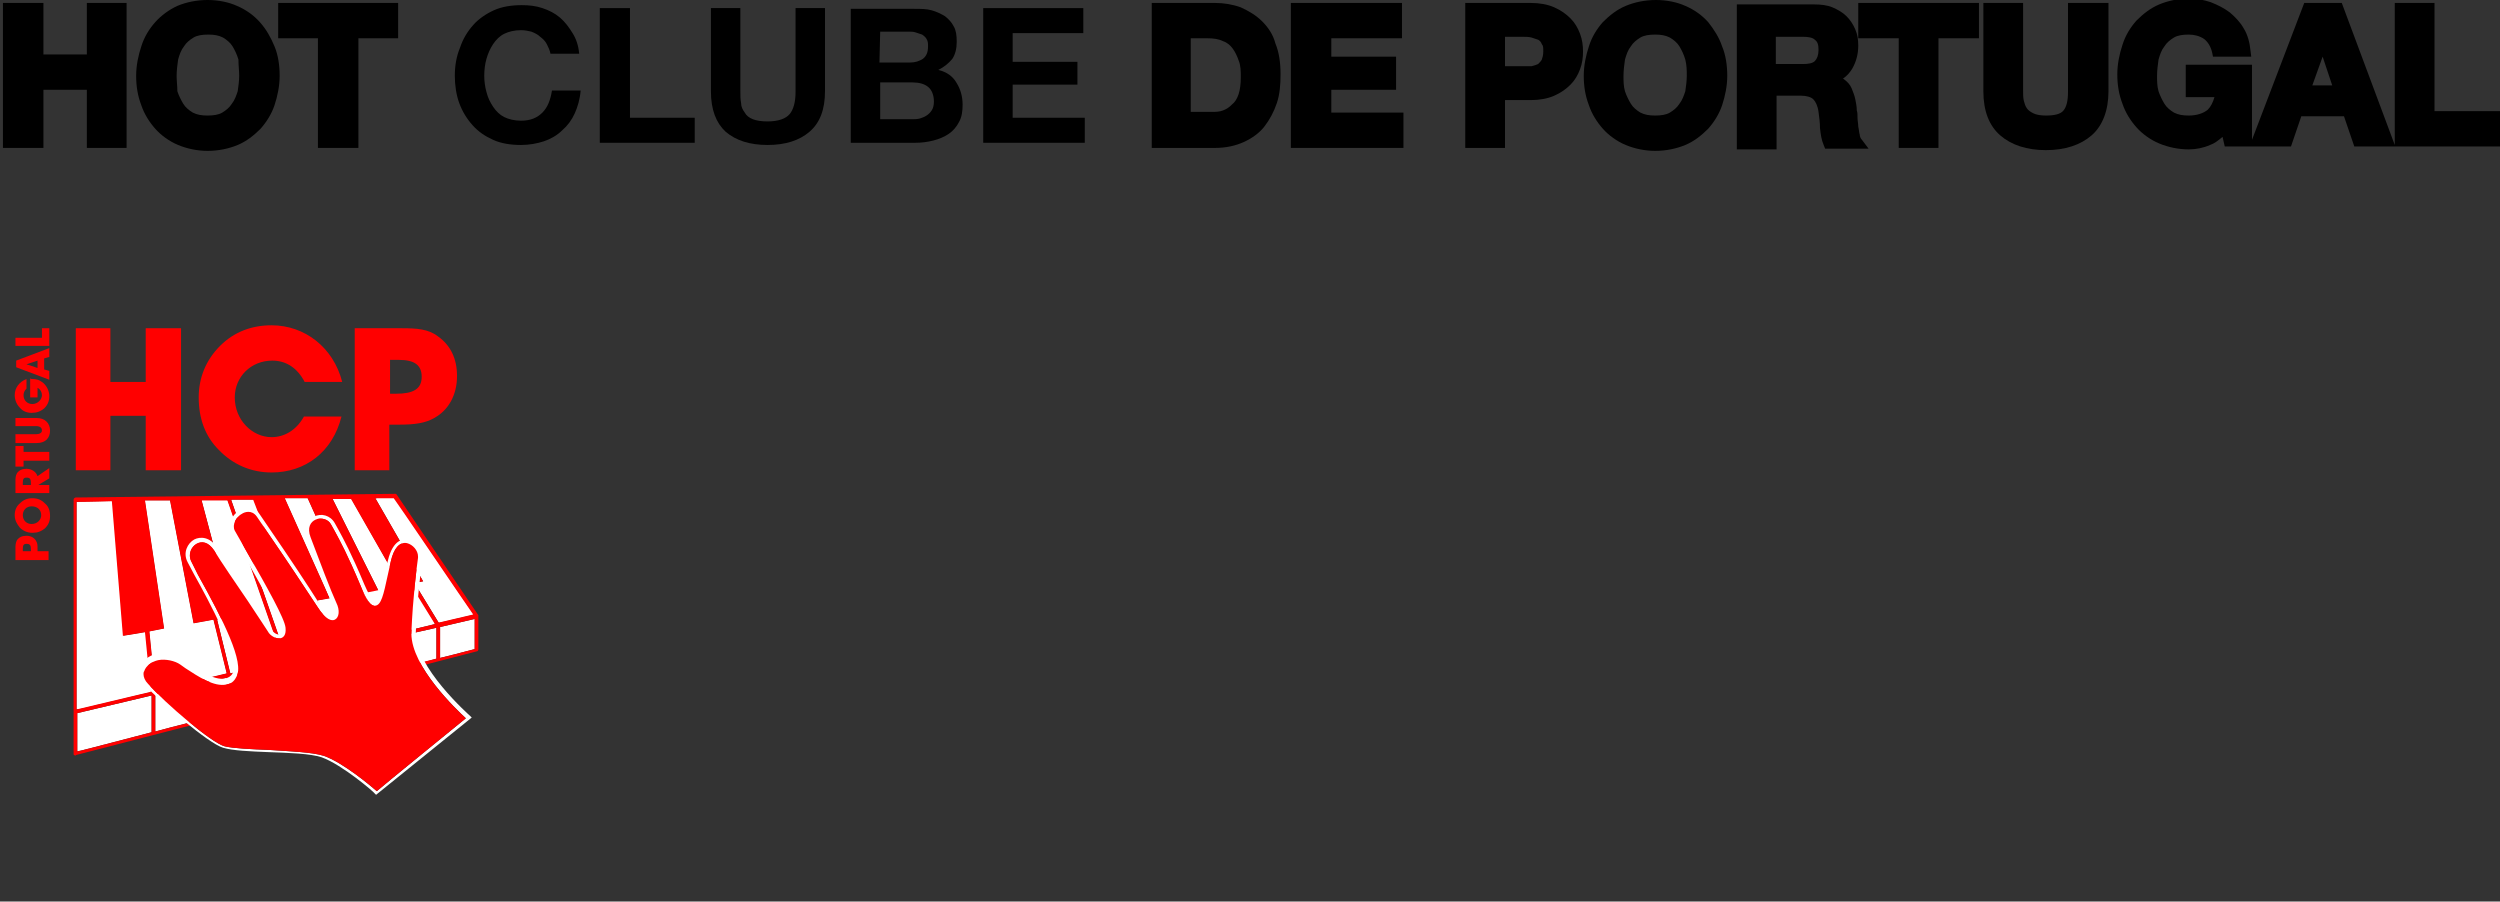<?xml version="1.0" encoding="utf-8"?>
<!-- Generator: Adobe Illustrator 21.1.0, SVG Export Plug-In . SVG Version: 6.00 Build 0)  -->
<svg version="1.1" id="Layer_1" xmlns="http://www.w3.org/2000/svg" xmlns:xlink="http://www.w3.org/1999/xlink" x="0px" y="0px"
	 viewBox="0 0 339.7 122.5" style="enable-background:new 0 0 339.7 122.5;" xml:space="preserve">
<rect x="0" y="0" width="339.7" height="122.5" fill="#333333" stroke="none"/>
<style type="text/css">
	.st0{fill:#FF0000;}
	.st1{fill:#FFFFFF;}
</style>
<title>Artboard 1</title>
<g>
	<g>
		<polygon points="11.8,7.4 5.9,7.4 5.9,0.4 0.4,0.4 0.4,20.1 5.9,20.1 5.9,12.2 11.8,12.2 11.8,20.1 17.2,20.1 17.2,0.4 11.8,0.4 
					"/>
		<path d="M35.3,3c-0.8-0.9-1.9-1.7-3.1-2.2c-1.1-0.5-2.5-0.8-4-0.8s-2.9,0.3-4.1,0.8c-1.1,0.5-2.2,1.3-3,2.2s-1.5,2-1.9,3.3l0,0
			c-0.4,1.2-0.7,2.6-0.7,4s0.2,2.7,0.7,4c0.4,1.2,1.1,2.3,1.9,3.2s1.9,1.7,3.1,2.2s2.6,0.8,4,0.8c1.5,0,2.9-0.3,4.1-0.8
			c1.2-0.5,2.2-1.3,3.1-2.2c0.8-0.9,1.5-2,1.9-3.2s0.7-2.6,0.7-4s-0.2-2.8-0.7-4S36.2,4,35.3,3z M32.5,10.3c0,0.7-0.1,1.4-0.2,2.1
			c-0.2,0.6-0.4,1.2-0.8,1.7c-0.3,0.5-0.8,0.9-1.3,1.2s-1.2,0.4-2,0.4s-1.4-0.1-2-0.4c-0.5-0.3-1-0.7-1.3-1.2s-0.6-1.1-0.8-1.7
			c0-0.7-0.1-1.4-0.1-2.1s0.1-1.5,0.2-2.2c0.2-0.7,0.4-1.3,0.8-1.8c0.3-0.5,0.8-0.9,1.3-1.2c0.5-0.3,1.2-0.4,2-0.4s1.4,0.1,2,0.4
			c0.5,0.3,1,0.7,1.3,1.2s0.6,1.1,0.8,1.8C32.4,8.9,32.5,9.6,32.5,10.3z"/>
		<polygon points="37.8,5.2 43.2,5.2 43.2,20.1 48.7,20.1 48.7,5.2 54.1,5.2 54.1,0.4 37.8,0.4 		"/>
		<path d="M73.7,15.3c-0.7,0.7-1.6,1.1-2.9,1.1c-0.9,0-1.7-0.2-2.3-0.5c-0.6-0.3-1.1-0.8-1.5-1.4c-0.4-0.6-0.7-1.2-0.9-2
			c-0.2-0.7-0.3-1.5-0.3-2.2c0-0.8,0.1-1.6,0.3-2.3c0.2-0.7,0.5-1.4,0.9-2s0.9-1.1,1.5-1.4s1.4-0.5,2.3-0.5c0.5,0,1,0.1,1.4,0.2
			c0.5,0.2,0.9,0.4,1.2,0.7c0.4,0.3,0.7,0.6,0.9,1c0.2,0.4,0.4,0.8,0.5,1.3h3.9c-0.1-1.1-0.4-2-0.9-2.8s-1-1.5-1.7-2.1
			s-1.5-1-2.4-1.3s-1.8-0.4-2.8-0.4c-1.4,0-2.7,0.2-3.8,0.7c-1.1,0.5-2.1,1.2-2.8,2c-0.8,0.9-1.4,1.9-1.8,3.1
			C62,7.7,61.8,9,61.8,10.3s0.2,2.6,0.6,3.7c0.4,1.1,1,2.1,1.8,3c0.8,0.9,1.7,1.5,2.8,2c1.1,0.5,2.4,0.7,3.8,0.7
			c1.1,0,2.2-0.2,3.1-0.5s1.8-0.8,2.5-1.5c0.7-0.6,1.3-1.4,1.7-2.3c0.4-0.9,0.7-1.9,0.8-3.1H75C74.8,13.6,74.4,14.6,73.7,15.3z"/>
		<polygon points="85.6,1.1 81.5,1.1 81.5,19.4 94.4,19.4 94.4,16 85.6,16 		"/>
		<path d="M108.1,12.5c0,1.4-0.3,2.4-0.8,3c-0.5,0.6-1.5,1-3,1c-0.8,0-1.5-0.1-2-0.3c-0.5-0.2-0.9-0.5-1.1-0.9
			c-0.3-0.4-0.5-0.8-0.5-1.3c-0.1-0.5-0.1-1-0.1-1.5V1.1h-4v11.3c0,2.5,0.7,4.3,2,5.5c1.4,1.2,3.3,1.8,5.7,1.8
			c2.4,0,4.3-0.6,5.7-1.8c1.4-1.2,2.1-3,2.1-5.5V1.1h-4C108.1,1.1,108.1,12.5,108.1,12.5z"/>
		<path d="M127.5,9.5c0.8-0.4,1.4-0.9,1.9-1.5c0.4-0.6,0.6-1.4,0.6-2.3s-0.1-1.6-0.4-2.1c-0.3-0.6-0.7-1-1.2-1.4
			c-0.5-0.3-1.1-0.6-1.8-0.8c-0.7-0.2-1.5-0.2-2.4-0.2h-8.6v18.2h8.8c0.8,0,1.6-0.1,2.4-0.3c0.8-0.2,1.5-0.5,2.1-0.9
			c0.6-0.4,1.1-1,1.4-1.6c0.4-0.7,0.5-1.5,0.5-2.4c0-1.1-0.3-2.1-0.8-2.9C129.5,10.4,128.7,9.8,127.5,9.5z M119.6,4.3h3.8
			c0.4,0,0.7,0,1,0.1s0.6,0.2,0.9,0.3c0.3,0.2,0.5,0.4,0.6,0.6c0.2,0.3,0.2,0.6,0.2,1c0,0.8-0.2,1.3-0.7,1.7c-0.5,0.3-1,0.5-1.8,0.5
			h-4.1L119.6,4.3L119.6,4.3z M126.6,15c-0.2,0.3-0.4,0.5-0.7,0.7c-0.3,0.2-0.6,0.3-0.9,0.4c-0.4,0.1-0.7,0.1-1.1,0.1h-4.3v-5h4.4
			c0.9,0,1.6,0.2,2.1,0.6c0.5,0.4,0.8,1.1,0.8,2C126.9,14.3,126.8,14.7,126.6,15z"/>
		<polygon points="137.6,11.5 146.4,11.5 146.4,8.4 137.6,8.4 137.6,4.5 147.2,4.5 147.2,1.1 133.6,1.1 133.6,19.4 147.4,19.4 
			147.4,16 137.6,16 		"/>
		<path d="M171.5,2.9c-0.8-0.8-1.8-1.4-2.9-1.9c-1.1-0.4-2.3-0.6-3.5-0.6h-8.6v19.7h8.6c1.5,0,2.8-0.3,3.9-0.8
			c1.1-0.5,2.1-1.2,2.8-2.1s1.3-2,1.7-3.2s0.5-2.5,0.5-3.9c0-1.6-0.2-3-0.7-4.2C173,4.7,172.3,3.7,171.5,2.9z M168.6,10.5
			c0,0.9-0.1,1.7-0.3,2.3s-0.5,1.1-0.9,1.4c-0.4,0.4-0.7,0.6-1.2,0.8s-1,0.2-1.5,0.2h-2.9v-10h2.2c0.9,0,1.6,0.1,2.2,0.4
			c0.6,0.2,1,0.6,1.3,1s0.6,1,0.8,1.6C168.6,8.9,168.6,9.7,168.6,10.5z"/>
		<polygon points="180.9,12.2 189.7,12.2 189.7,7.7 180.9,7.7 180.9,5.2 190.5,5.2 190.5,0.4 175.4,0.4 175.4,20.1 190.7,20.1 
			190.7,15.3 180.9,15.3 		"/>
		<path d="M213.4,2.5c-0.6-0.6-1.3-1.1-2.2-1.5s-2-0.6-3.2-0.6h-8.9v19.7h5.4v-6.5h3.5c1.2,0,2.3-0.2,3.2-0.6
			c0.9-0.4,1.6-0.9,2.2-1.5c0.6-0.6,1-1.3,1.3-2.1s0.4-1.6,0.4-2.4s-0.1-1.6-0.4-2.4C214.4,3.8,214,3.1,213.4,2.5z M209.7,7
			c0,0.5-0.1,0.8-0.2,1.1c-0.1,0.2-0.3,0.4-0.5,0.6c-0.2,0.1-0.5,0.2-0.9,0.3c-0.4,0-0.8,0-1.2,0h-2.4V5h2.4c0.4,0,0.8,0,1.2,0.1
			c0.3,0.1,0.6,0.2,0.9,0.3c0.2,0.1,0.4,0.3,0.5,0.6C209.7,6.2,209.7,6.5,209.7,7z"/>
		<path d="M232.1,3c-0.8-0.9-1.9-1.7-3.1-2.2c-1.1-0.5-2.5-0.8-4-0.8s-2.9,0.3-4.1,0.8c-1.2,0.5-2.2,1.3-3.1,2.2
			c-0.8,0.9-1.5,2-1.9,3.3l0,0c-0.4,1.2-0.7,2.6-0.7,4s0.2,2.7,0.7,4c0.4,1.2,1.1,2.3,1.9,3.2c0.8,0.9,1.9,1.7,3.1,2.2
			c1.2,0.5,2.6,0.8,4,0.8c1.5,0,2.9-0.3,4.1-0.8c1.2-0.5,2.2-1.3,3.1-2.2c0.8-0.9,1.5-2,1.9-3.2s0.7-2.6,0.7-4s-0.2-2.8-0.7-4
			C233.6,5.1,232.9,4,232.1,3z M229.2,10.3c0,0.7-0.1,1.4-0.2,2.1c-0.2,0.6-0.4,1.2-0.8,1.7c-0.3,0.5-0.8,0.9-1.3,1.2
			s-1.2,0.4-2,0.4s-1.4-0.1-2-0.4c-0.5-0.3-1-0.7-1.3-1.2s-0.6-1.1-0.8-1.7c-0.2-0.7-0.2-1.4-0.2-2.1c0-0.7,0.1-1.5,0.2-2.2
			c0.2-0.7,0.4-1.3,0.8-1.8c0.3-0.5,0.8-0.9,1.3-1.2c0.5-0.3,1.2-0.4,2-0.4s1.4,0.1,2,0.4c0.5,0.3,1,0.7,1.3,1.2s0.6,1.1,0.8,1.8
			C229.2,8.9,229.2,9.6,229.2,10.3z"/>
		<path d="M252.7,18.3c-0.1-0.3-0.1-0.7-0.2-1.1c0-0.4-0.1-0.8-0.1-1.2c0-0.4,0-0.7-0.1-1c0-0.5-0.1-1-0.2-1.5
			c-0.1-0.5-0.3-1-0.5-1.5s-0.6-0.9-1-1.2c-0.1-0.1-0.1-0.1-0.2-0.1c0.6-0.4,1-0.9,1.3-1.4c0.5-0.9,0.8-1.9,0.8-3.1
			c0-0.8-0.1-1.5-0.4-2.2c-0.3-0.7-0.7-1.3-1.2-1.8S249.7,1.3,249,1s-1.6-0.4-2.5-0.4H236v19.7h5.4V13h3.3c0.8,0,1.4,0.2,1.7,0.5
			s0.6,0.9,0.7,1.7c0.1,0.7,0.2,1.5,0.2,2.2c0.1,0.9,0.2,1.6,0.5,2.3l0.2,0.5h5.9L253,19C252.8,18.8,252.7,18.5,252.7,18.3z
			 M247.1,6.8c0,0.7-0.2,1.2-0.5,1.5c-0.3,0.3-0.9,0.4-1.6,0.4h-3.7V5h3.7c0.7,0,1.3,0.1,1.6,0.4C247,5.7,247.1,6.1,247.1,6.8z"/>
		<polygon points="252.5,5.2 258,5.2 258,20.1 263.4,20.1 263.4,5.2 268.9,5.2 268.9,0.4 252.5,0.4 		"/>
		<path d="M281,12.5c0,1.2-0.2,2-0.6,2.5s-1.2,0.7-2.4,0.7c-0.7,0-1.3-0.1-1.7-0.3c-0.4-0.2-0.7-0.4-0.9-0.7c-0.2-0.3-0.3-0.6-0.4-1
			s-0.1-0.9-0.1-1.3v-12h-5.4v12c0,2.7,0.8,4.7,2.3,6c1.5,1.3,3.6,2,6.2,2s4.7-0.7,6.2-2s2.3-3.4,2.3-6v-12H281V12.5z"/>
		<path d="M330.8,15.3V0.4h-5.4v19.3l-7.2-19.3h-5.1L306,19V8.8h-9v4.4h3.9c-0.2,0.7-0.5,1.3-0.9,1.7c-0.6,0.5-1.5,0.8-2.6,0.8
			c-0.8,0-1.4-0.1-2-0.4c-0.5-0.3-1-0.7-1.3-1.2s-0.6-1.1-0.8-1.7c-0.2-0.7-0.2-1.4-0.2-2.1c0-0.7,0.1-1.5,0.2-2.2
			c0.2-0.7,0.4-1.3,0.8-1.8c0.3-0.5,0.8-0.9,1.3-1.2c0.5-0.3,1.2-0.4,2-0.4s1.5,0.2,2.1,0.6c0.5,0.4,0.9,1,1.1,1.9l0.1,0.5h5.2
			l-0.1-0.8c-0.1-1.1-0.4-2.2-0.9-3c-0.5-0.9-1.2-1.6-1.9-2.2c-0.8-0.6-1.6-1-2.6-1.4c-0.9-0.3-1.9-0.5-2.9-0.5
			c-1.5,0-2.9,0.3-4.1,0.8s-2.2,1.3-3.1,2.2c-0.8,0.9-1.5,2-1.9,3.3c-0.4,1.2-0.7,2.6-0.7,4s0.2,2.7,0.7,4c0.4,1.2,1.1,2.3,1.9,3.2
			s1.9,1.7,3.1,2.2s2.6,0.8,4,0.8c1,0,2-0.2,2.9-0.6l0,0c0.6-0.2,1.1-0.6,1.7-1.1l0.3,1.3h3.4h0.4h5.2l1.4-4.1h5.8l1.4,4.1h5.5h0.1
			h14.2v-4.8h-8.9L330.8,15.3L330.8,15.3z M316.9,11.6h-2.7l1.4-3.9L316.9,11.6z"/>
	</g>
</g>
<g>
	<path class="st0" d="M6.7,76.1H2.1v-1.5c0-0.5,0-0.8,0.2-1.2C2.6,73,3,72.8,3.6,72.8s1.1,0.3,1.3,0.7c0.2,0.3,0.2,0.6,0.2,1.1v0.3
		h1.5v1.2H6.7z M4.2,74.7c0-0.6-0.1-0.8-0.6-0.8c-0.4,0-0.5,0.2-0.5,0.7v0.3h1.1V74.7z"/>
	<path class="st0" d="M2.7,71.7C2.3,71.2,2,70.7,2,70c0-0.6,0.2-1.2,0.7-1.6c0.5-0.5,1-0.7,1.7-0.7s1.2,0.2,1.7,0.7
		c0.5,0.4,0.7,1,0.7,1.7s-0.2,1.2-0.7,1.7c-0.5,0.4-1,0.6-1.7,0.6C3.7,72.4,3.1,72.1,2.7,71.7 M5.6,70c0-0.7-0.5-1.2-1.3-1.2
		c-0.7,0-1.2,0.5-1.2,1.2s0.5,1.2,1.2,1.2C5.1,71.2,5.6,70.6,5.6,70"/>
	<path class="st0" d="M6.7,67H2.1v-1.5c0-0.5,0-0.8,0.2-1.2c0.3-0.4,0.7-0.6,1.3-0.6c0.7,0,1.3,0.4,1.5,1l1.6-1.1V65l-1.5,0.9h1.5
		V67z M4.2,65.7c0-0.6-0.1-0.8-0.6-0.8c-0.4,0-0.5,0.2-0.5,0.7v0.3h1.1V65.7z"/>
	<polygon class="st0" points="6.7,62.6 3.2,62.6 3.2,63.4 2.1,63.4 2.1,60.6 3.2,60.6 3.2,61.4 6.7,61.4 	"/>
	<path class="st0" d="M2.1,59h2.8c0.5,0,0.8-0.2,0.8-0.5c0-0.4-0.3-0.6-0.8-0.6H2.1v-1.1H5c1.1,0,1.8,0.7,1.8,1.7S6.2,60.2,5,60.2
		H2.1V59z"/>
	<path class="st0" d="M4.4,51.5c0.5,0,0.9,0.1,1.3,0.4c0.6,0.4,1,1.2,1,1.9S6.5,55,6,55.5c-0.5,0.4-1,0.6-1.7,0.6
		c-0.6,0-1.2-0.2-1.6-0.7C2.3,55,2,54.4,2,53.7c0-1,0.6-1.8,1.6-2.2v1.3c-0.3,0.3-0.4,0.6-0.4,0.9c0,0.7,0.5,1.2,1.2,1.2
		s1.3-0.6,1.3-1.2c0-0.4-0.2-0.8-0.6-1V54h-1v-2.6C4.2,51.5,4.3,51.5,4.4,51.5"/>
	<path class="st0" d="M6.7,50.4v1.2l-4.5-1.7V49l4.5-1.7v1.2L6,48.7v1.5L6.7,50.4z M3.6,49.5L5.1,50v-1L3.6,49.5z"/>
	<polygon class="st0" points="6.7,47 2.1,47 2.1,45.9 5.7,45.9 5.7,44.6 6.7,44.6 	"/>
	<polygon class="st0" points="19.8,56.5 15,56.5 15,63.9 10.3,63.9 10.3,44.6 15,44.6 15,51.9 19.8,51.9 19.8,44.6 24.6,44.6 
		24.6,63.9 19.8,63.9 	"/>
	<path class="st0" d="M36.9,64.2c-2.8,0-5.3-1.1-7.2-3.1C27.9,59.3,27,56.9,27,54c0-2.7,1-5.1,2.9-7s4.3-2.8,7-2.8
		c4.5,0,8.4,3,9.6,7.7h-5.1C40.4,50,38.9,49,37,49c-2.9,0-5.1,2.2-5.1,5c0,3.1,2.4,5.4,5,5.4c1.8,0,3.4-1,4.4-2.8h5.1
		C45.2,61.4,41.5,64.2,36.9,64.2"/>
	<path class="st0" d="M48.2,63.9V44.6h6.4c2,0,3.6,0.1,4.9,1.1c1.7,1.2,2.6,3,2.6,5.4c0,2.5-1.1,4.6-3.1,5.7
		c-1.2,0.7-2.7,0.9-4.7,0.9h-1.4v6.2H48.2z M53.8,53.5c2.3,0,3.5-0.6,3.5-2.3c0-1.6-1-2.3-3.1-2.3H53v4.6H53.8z"/>
	<path class="st1" d="M49.4,80.5l-1.7,0.3l-5.9-13.1c-1,0-2,0-3.1,0l6.1,13.6l-1.7,0.3l2.8,6.3l6.6-1.6C51.8,85.3,50,81.8,49.4,80.5
		"/>
	<path class="st1" d="M39,89.6l6.3-1.5c-0.3-0.7-1.4-3.2-2.8-6.3l-2.6,0.4l-5.4-14.3c-1,0-2,0-3,0L39,89.6z"/>
	<path class="st1" d="M47.7,67.7c-0.8,0-1.6,0-2.5,0l6.2,12.4l-1.5,0.3l3,5.8l6.2-1.5c-0.6-1-2.4-4.1-3.3-5.4l-1.4,0.2L47.7,67.7z"
		/>
	<path class="st1" d="M57.6,79l-1.2,0.2l3.3,5.4l4.7-1.1c-1.4-2-10.7-15.7-10.8-15.9c0,0-1,0-2.5,0L57.6,79z"/>
	<path class="st1" d="M31.3,91.4l7.2-1.7c-0.9-2.6-6.8-19.5-7.6-21.8c-1.2,0-2.4,0-3.5,0l4.3,15.8l-2.1,0.4L31.3,91.4z"/>
	<path class="st1" d="M19.8,85.9l-3,0.5l-1.5-18.3c-2.8,0-4.6,0.1-4.7,0.1v28.2l10-2.4L19.8,85.9z"/>
	<path class="st1" d="M30.8,91.5c0,0-0.8-3.2-1.8-7.3l-2.7,0.5L23.1,68c-1.2,0-2.3,0-3.4,0l2.6,17.4l-2,0.4l0.8,8L30.8,91.5
		L30.8,91.5z"/>
	<path class="st1" d="M64.3,83.5l-4.7,1.1l-3.3-5.4l1.2-0.2L51,67.7c1.6,0,2.5,0,2.5,0C53.7,67.9,62.9,81.5,64.3,83.5 M27.4,68
		c1.2,0,2.3,0,3.5,0c0.8,2.3,6.7,19.2,7.6,21.8l-7.2,1.7l-1.8-7.3l2.1-0.4L27.4,68z M39.9,82.2l2.6-0.4c1.4,3.1,2.5,5.6,2.8,6.3
		L39,89.6l-7.6-21.7c1,0,2,0,3,0L39.9,82.2z M38.6,90.2c0,0.8,0,4.1,0,4.6c-2.5,0.6-4.9,1.3-7.3,1.9V92L38.6,90.2z M39.2,90.1
		l6.2-1.5v4.5c-2,0.5-4.1,1.1-6.2,1.6V90.1z M45.9,87.9l-2.8-6.3l1.7-0.3l-6.1-13.6c1.1,0,2.1,0,3.1,0l5.9,13.1l1.7-0.3
		c0.6,1.2,2.5,4.8,3.1,5.9L45.9,87.9z M55.8,79.4c0.8,1.4,2.7,4.4,3.3,5.4l-6.2,1.5l-3-5.8l1.5-0.3l-6.2-12.4c0.9,0,1.7,0,2.5,0
		l6.8,11.9L55.8,79.4z M59.3,85.3v4.2c-1.7,0.5-3.8,1-6.2,1.6v-4.4L59.3,85.3z M10.5,68.2c0.1,0,1.9,0,4.7-0.1l1.5,18.3l3-0.5
		l0.8,8.1l-10.1,2.4V68.2H10.5z M20.6,99.5c-5.8,1.5-9.9,2.6-10.1,2.6v-5.2l10.1-2.4V99.5z M20.3,85.8l2-0.4L19.7,68
		c1.1,0,2.2,0,3.4,0l3.2,16.7l2.7-0.5c1,4,1.8,7.3,1.8,7.3l0,0l-9.7,2.3L20.3,85.8z M21.1,94.4l9.7-2.3v4.8
		c-3.5,0.9-6.8,1.7-9.7,2.5C21.1,99.4,21.1,94.4,21.1,94.4z M45.9,88.5l6.6-1.6v4.4c-2.1,0.5-4.3,1.1-6.6,1.7V88.5z M64.5,88.2
		c-0.1,0-1.8,0.5-4.7,1.2v-4.2l4.7-1.1V88.2z"/>
	<path class="st0" d="M65,83.6L53.9,67.2c-0.1-0.1-0.1-0.1-0.2-0.1l-43.4,0.5c-0.1,0-0.3,0.1-0.3,0.3v34.5c0,0.1,0,0.2,0.1,0.2
		c0.1,0.1,0.2,0.1,0.2,0l35.6-9.2l18.9-4.9c0.1,0,0.2-0.1,0.2-0.3L65,83.6C65,83.7,65,83.6,65,83.6 M64.3,83.5l-4.7,1.1l-3.3-5.4
		l1.2-0.2L51,67.7c1.6,0,2.5,0,2.5,0C53.7,67.9,62.9,81.5,64.3,83.5 M27.4,68c1.2,0,2.3,0,3.5,0c0.8,2.3,6.7,19.2,7.6,21.8l-7.2,1.7
		l-1.8-7.3l2.1-0.4L27.4,68z M39.9,82.2l2.6-0.4c1.4,3.1,2.5,5.6,2.8,6.3L39,89.6l-7.6-21.7c1,0,2,0,3,0L39.9,82.2z M38.6,90.2
		c0,0.8,0,4.1,0,4.6c-2.5,0.6-4.9,1.3-7.3,1.9V92L38.6,90.2z M39.2,90.1l6.2-1.5v4.5c-2,0.5-4.1,1.1-6.2,1.6V90.1z M45.9,87.9
		l-2.8-6.3l1.7-0.3l-6.1-13.6c1.1,0,2.1,0,3.1,0l5.9,13.1l1.7-0.3c0.6,1.2,2.5,4.8,3.1,5.8L45.9,87.9z M55.8,79.4
		c0.8,1.4,2.7,4.4,3.3,5.4l-6.2,1.5l-3-5.8l1.5-0.3l-6.2-12.4c0.9,0,1.7,0,2.5,0l6.8,11.9L55.8,79.4z M59.3,85.3v4.2
		c-1.7,0.4-3.8,1-6.2,1.6v-4.4L59.3,85.3z M10.5,68.2c0.1,0,1.9,0,4.7-0.1l1.5,18.3l3-0.5l0.8,8.1l-10.1,2.4V68.2H10.5z M20.6,99.5
		c-5.8,1.5-9.9,2.6-10.1,2.6v-5.2l10.1-2.4V99.5z M20.3,85.8l2-0.4L19.7,68c1.1,0,2.2,0,3.4,0l3.2,16.7l2.7-0.5c1,4,1.8,7.3,1.8,7.3
		l0,0l-9.7,2.3L20.3,85.8z M21.1,94.4l9.7-2.3v4.8c-3.5,0.9-6.8,1.7-9.7,2.5C21.1,99.4,21.1,94.4,21.1,94.4z M45.9,88.5l6.6-1.6v4.4
		c-2.1,0.5-4.3,1.1-6.6,1.7V88.5z M64.5,88.2c-0.1,0-1.8,0.5-4.7,1.2v-4.2l4.7-1.1V88.2z"/>
	<path class="st1" d="M32.6,69.3c-1,0.6-1.8,1.9-1.2,3c0.3,0.5,0.9,1.6,1.7,3.1c1.9,3.3,5,8.8,5.1,10c0,0.2,0.1,0.7-0.2,0.8
		c-0.3,0.1-0.9-0.2-1.2-0.8c-0.3-0.4-1.4-2.1-2.7-4.1c-1.7-2.5-3.6-5.4-4.6-6.9s-2.3-1.5-3.1-1.1c-0.9,0.5-1.6,1.8-0.9,3.1l0.9,1.7
		c1.9,3.4,6.3,11.5,5.2,13.4c-0.2,0.4-0.6,0.6-1,0.7c-1.5,0.3-3.7-1.2-5.2-2.2l-0.7-0.5c-0.9-0.5-2.3-1-3.4-0.7s-2,1-2.3,1.9
		c-0.2,0.5-0.2,1.4,0.6,2.3c2.3,2.5,8.7,8,10.7,8.6c1.3,0.4,3.7,0.5,6.2,0.6c2.8,0.1,5.7,0.2,7.2,0.7c2.8,1,7.2,4.8,7.2,4.9l0.2,0.2
		l13-10.5l-0.2-0.2c-0.1-0.1-7.6-6.7-7.4-11.4c0.2-4.7,0.7-8.6,0.9-10c0.2-1.1-0.7-2.4-1.9-2.6c-0.6-0.1-2.1-0.1-2.8,2.9L52.2,78
		c-0.4,1.7-0.8,3.8-1.2,3.8c-0.1,0-0.5-0.1-1.5-2.4c-1.8-4.3-2.8-6.1-3.5-7.4l-0.5-0.9c-0.6-1.1-1.9-1.4-2.8-0.9
		c-0.8,0.4-1.6,1.4-1,3.1c1.2,3.1,2.8,7.3,3.5,8.9c0.3,0.8,0.2,1.5,0,1.6s-0.8-0.1-1.7-1.6C42,79.8,39,75.3,37,72.4l-1.7-2.5
		C34.7,68.9,33.6,68.7,32.6,69.3 M38.2,86.7c0.3-0.1,0.7-0.4,0.6-1.4c-0.1-1.2-2.5-5.5-5.2-10.2c-0.8-1.4-1.4-2.5-1.7-3
		c-0.4-0.8,0.2-1.9,1-2.3c0.3-0.2,1.3-0.6,2,0.4l1.7,2.5c2,2.9,5,7.4,6.5,9.7c1.2,1.9,2,2,2.4,1.8c0.6-0.3,0.7-1.3,0.2-2.3
		c-0.7-1.5-2.3-5.7-3.5-8.9c-0.5-1.3,0-2.1,0.7-2.4s1.7-0.1,2.1,0.7l0.5,0.9c0.7,1.3,1.7,3.1,3.5,7.4c0.8,2,1.4,2.8,2,2.7
		c0.8-0.1,1.1-1.4,1.7-4.2l0.4-1.8c0.4-1.8,1.2-2.7,2.2-2.5c0.8,0.2,1.5,1,1.5,1.8c0,0.1,0,0.1,0,0.2c-0.2,1.4-0.7,5.4-0.9,10.1
		c0,0.1,0,0.1,0,0.2c0,4.5,6.1,10.3,7.4,11.5c-0.5,0.4-11.8,9.6-12.1,9.9c-0.8-0.7-4.6-3.9-7.2-4.8c-1.6-0.5-4.5-0.6-7.4-0.8
		c-2.5-0.1-4.9-0.2-6.1-0.5c-1.8-0.5-8-5.8-10.4-8.5c-0.4-0.4-0.6-0.9-0.6-1.3c0-0.1,0-0.3,0.1-0.4c0.2-0.7,1-1.3,1.9-1.5
		c1-0.2,2.3,0.1,3,0.6l0.7,0.5c1.7,1.1,3.9,2.6,5.6,2.2c0.6-0.1,1-0.4,1.3-1c1.2-1.9-1.8-7.8-5.2-13.9L26,76.3c-0.5-1,0-2,0.7-2.4
		s1.6-0.3,2.4,0.9c0.9,1.5,2.9,4.4,4.6,6.9c1.3,2,2.4,3.6,2.7,4.1C36.7,86.4,37.6,86.9,38.2,86.7"/>
	<path class="st0" d="M38.2,86.7c0.3-0.1,0.7-0.4,0.6-1.4c-0.1-1.2-2.5-5.5-5.2-10.2c-0.8-1.4-1.4-2.5-1.7-3c-0.4-0.8,0.2-1.9,1-2.3
		c0.3-0.2,1.3-0.6,2,0.4l1.7,2.5c2,2.9,5,7.4,6.5,9.7c1.2,1.9,2,2,2.4,1.8c0.6-0.3,0.7-1.3,0.2-2.3c-0.7-1.5-2.3-5.7-3.5-8.9
		c-0.5-1.3,0-2.1,0.7-2.4s1.7-0.1,2.1,0.7l0.5,0.9c0.7,1.3,1.7,3.1,3.5,7.4c0.8,2,1.4,2.8,2,2.7c0.8-0.1,1.1-1.4,1.7-4.2l0.4-1.8
		c0.4-1.8,1.2-2.7,2.2-2.5c0.8,0.2,1.5,1,1.5,1.8c0,0.1,0,0.1,0,0.2c-0.2,1.4-0.7,5.4-0.9,10.1c0,0.1,0,0.1,0,0.2
		c0,4.5,6.1,10.3,7.4,11.5c-0.5,0.4-11.8,9.6-12.1,9.9c-0.8-0.7-4.6-3.9-7.2-4.8c-1.6-0.5-4.5-0.6-7.4-0.8c-2.5-0.1-4.9-0.2-6.1-0.5
		c-1.8-0.5-8-5.8-10.4-8.5c-0.4-0.4-0.6-0.9-0.6-1.3c0-0.1,0-0.3,0.1-0.4c0.2-0.7,1-1.3,1.9-1.5c1-0.2,2.3,0.1,3,0.6l0.7,0.5
		c1.7,1.1,3.9,2.6,5.6,2.2c0.6-0.1,1-0.4,1.3-1c1.2-1.9-1.8-7.8-5.2-13.9L26,76.3c-0.5-1,0-2,0.7-2.4s1.6-0.3,2.4,0.9
		c0.9,1.5,2.9,4.4,4.6,6.9c1.3,2,2.4,3.6,2.7,4.1C36.7,86.4,37.6,86.9,38.2,86.7"/>
</g>
</svg>
